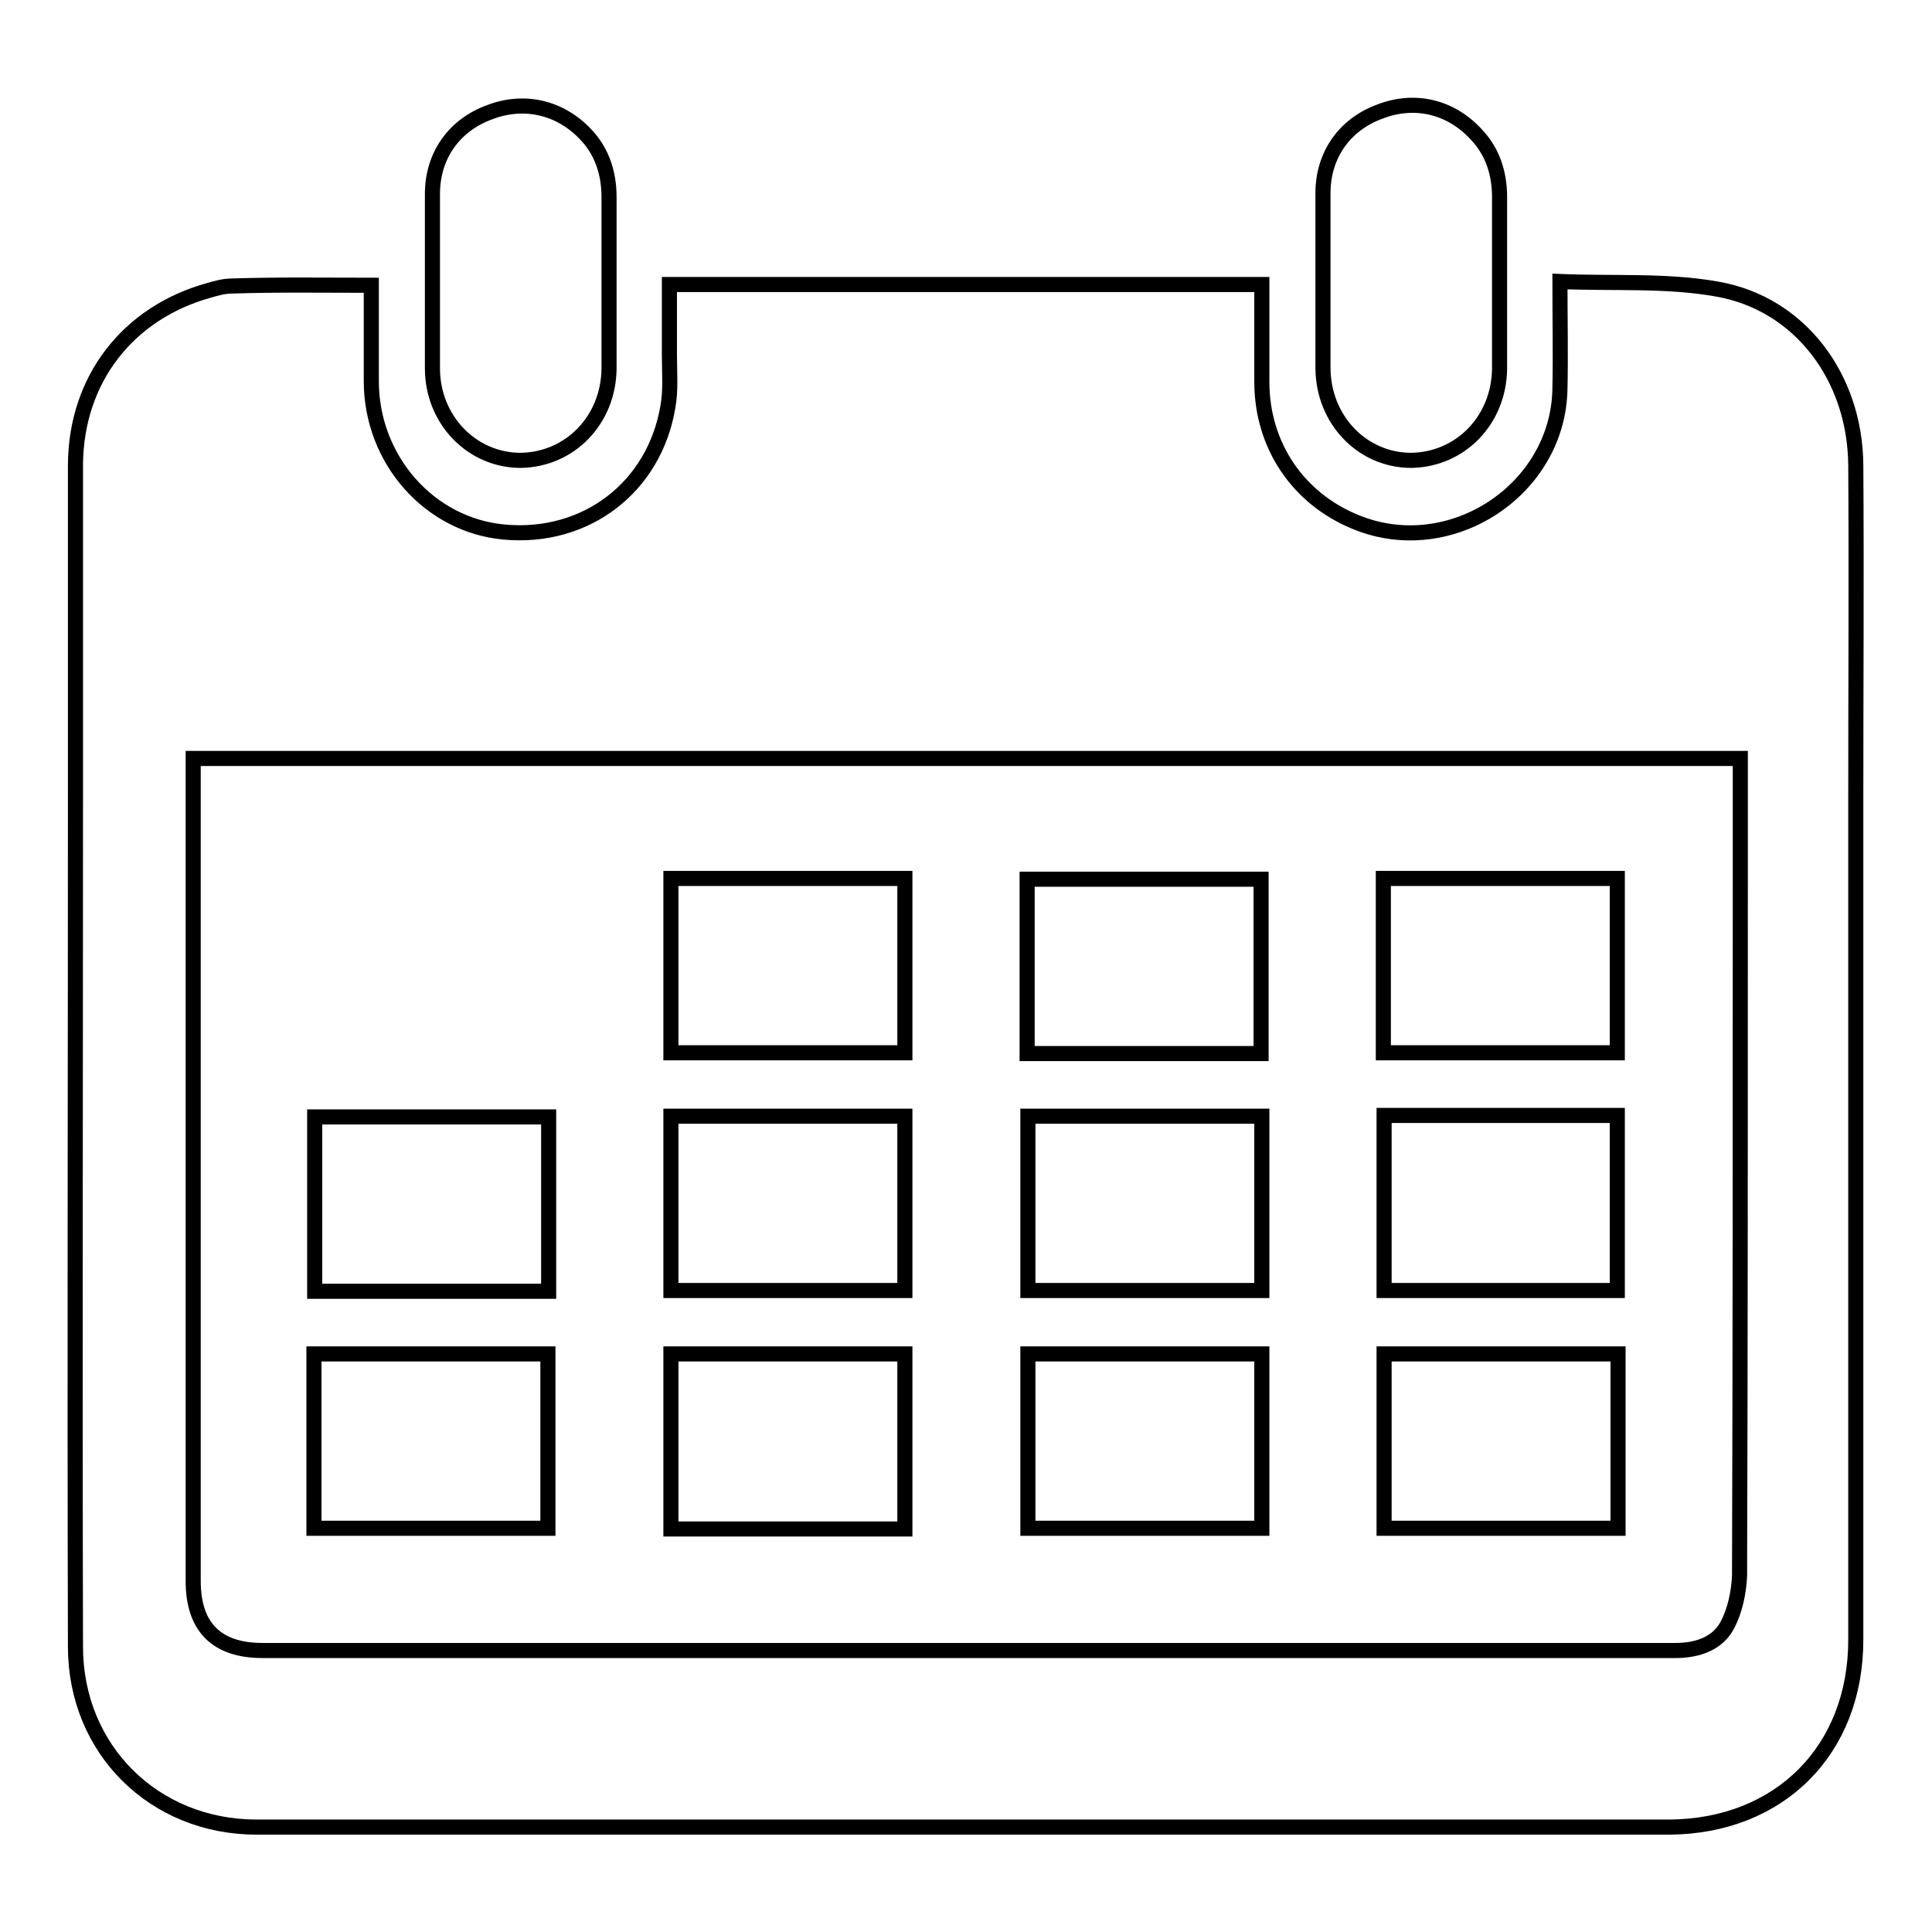 <?xml version="1.0" encoding="utf-8"?>
<!-- Svg Vector Icons : http://www.onlinewebfonts.com/icon -->
<!DOCTYPE svg PUBLIC "-//W3C//DTD SVG 1.1//EN" "http://www.w3.org/Graphics/SVG/1.1/DTD/svg11.dtd">
<svg version="1.1" xmlns="http://www.w3.org/2000/svg" xmlns:xlink="http://www.w3.org/1999/xlink" x="0px" y="0px" viewBox="0 0 256 256" enable-background="new 0 0 256 256" xml:space="preserve">
<g> <path stroke-width="2" fill-opacity="0" stroke="#000000"  d="M49.2,37.8c0,4.3,0,8.5,0,12.7c0,10.4,7.7,19.1,17.6,20c10.8,1,19.9-5.9,21.7-16.6c0.4-2.2,0.2-4.6,0.2-6.9 c0-3,0-6.1,0-9.3h78.5c0,4.3,0,8.6,0,12.9c0,8.4,4.8,15.5,12.5,18.6c12.5,5.1,26.8-4.3,27-17.7c0.1-4.6,0-9.1,0-14.2 c7.1,0.3,14.1-0.2,20.8,1c11,1.9,18.3,11.7,18.4,23.3c0.1,14.8,0,29.5,0,44.3c0,37.1,0,74.3,0,111.4c0,14.6-10.1,24.7-24.7,24.8 c-62.4,0-124.8,0-187.2,0c-13.6,0-24-10.3-24-23.9c-0.1-37.5,0-75.1,0-112.7c0-14.7,0-29.4,0-44c0.1-11.2,6.9-20,17.6-23 c1-0.3,2.1-0.6,3.1-0.6C36.8,37.7,42.8,37.8,49.2,37.8L49.2,37.8z M25.6,100.5c0,1.4,0,2.5,0,3.7c0,35.1,0,70.2,0,105.3 c0,6.1,3.1,9.2,9.2,9.2c39.9,0,79.9,0,119.8,0c22.5,0,44.9,0,67.4,0c2.9,0,5.6-0.9,6.9-3.4c1-1.9,1.5-4.3,1.6-6.5 c0.1-31.4,0.1-62.8,0.1-94.2v-14.1H25.6L25.6,100.5z M80.7,37.6c0,3.8,0,7.5,0,11.3c-0.1,6.8-5.2,12-11.7,12.1 c-6.5,0-11.7-5.4-11.7-12.2c0-7.7,0-15.4,0-23.1c0-5.1,2.9-9.1,7.5-10.8c4.6-1.8,9.4-0.7,12.8,2.9c2.2,2.3,3.1,5.2,3.1,8.3 C80.7,29.9,80.7,33.7,80.7,37.6L80.7,37.6L80.7,37.6z M198.7,37.6c0,3.8,0,7.5,0,11.3c-0.1,6.8-5.2,12-11.7,12.1 c-6.5,0-11.7-5.4-11.7-12.3c0-7.7,0-15.4,0-23.1c0-5.1,2.9-9.1,7.5-10.8c4.6-1.8,9.4-0.7,12.8,3c2.2,2.3,3.1,5.2,3.1,8.3 c0,2,0,3.9,0,5.9C198.7,33.8,198.7,35.7,198.7,37.6L198.7,37.6z M214.4,179.4v23.1h-31v-23.1H214.4L214.4,179.4z M136.2,179.4h31 v23.1h-31V179.4L136.2,179.4z M119.9,202.6h-31v-23.2h31V202.6L119.9,202.6z M41.6,202.5v-23.1h31v23.1H41.6L41.6,202.5z  M183.4,147.8h30.9V171h-30.9V147.8L183.4,147.8z M167.2,147.9V171h-31v-23.1H167.2L167.2,147.9z M88.9,171v-23.1h31V171H88.9 L88.9,171z M72.7,171.1h-31v-23.1h31V171.1L72.7,171.1z M183.3,116.4h31v23.1h-31V116.4L183.3,116.4z M136.1,139.6v-23.1h31v23.1 H136.1L136.1,139.6z M119.9,116.4v23.1h-31v-23.1L119.9,116.4L119.9,116.4z"/></g>
</svg>